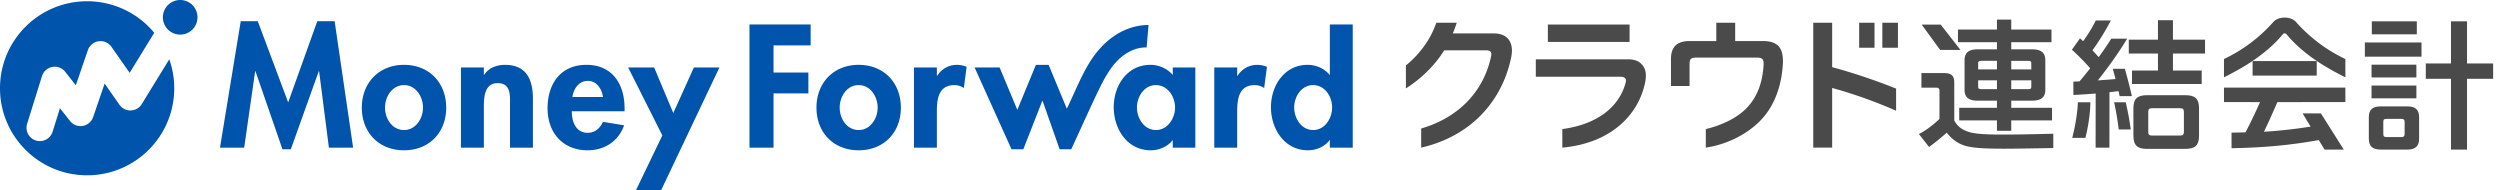 <svg fill="none" height="24" viewBox="0 0 315 24" width="315" xmlns="http://www.w3.org/2000/svg"><path d="m42.164 2.672 2.328 15.933h-3.05l-1.237-9.632h-.04l-3.524 9.838h-1.05l-3.403-9.838h-.04l-1.381 9.632h-3.05l2.616-15.933h2.144l3.832 10.233 3.669-10.233zm14.058 10.891c0 3.13-2.142 5.373-5.315 5.373-3.174 0-5.317-2.243-5.317-5.373s2.163-5.393 5.317-5.393c3.153 0 5.315 2.245 5.315 5.393zm-2.924 0c0-1.4-.909-2.84-2.391-2.84-1.483 0-2.391 1.441-2.391 2.84 0 1.4.906 2.822 2.39 2.822 1.485 0 2.392-1.463 2.392-2.822zm10.347-5.393c-1.03 0-2.04.35-2.637 1.255h-.042v-.927h-2.886v10.107h2.885v-5c0-1.215.021-3.13 1.731-3.13s1.566 1.566 1.566 2.78v5.35h2.885v-6.175c0-2.345-.783-4.26-3.503-4.26zm15.053 5.496v.35h-6.655c0 1.275.492 2.718 1.998 2.718.948 0 1.546-.577 1.937-1.38l2.659.433c-.7 2.018-2.473 3.15-4.596 3.15-3.132 0-5.048-2.224-5.048-5.292 0-3.069 1.628-5.475 4.905-5.475s4.8 2.449 4.8 5.496zm-2.72-1.441c-.144-1.031-.804-2.037-1.917-2.037s-1.793.988-1.936 2.037zm8.858 2.019-2.413-5.746h-3.276l4.307 8.567-3.338 6.935h3.172l7.36-15.501h-3.218l-2.595 5.745zm28.674-.681c0 3.13-2.144 5.373-5.317 5.373-3.174 0-5.318-2.244-5.318-5.373 0-3.13 2.164-5.394 5.318-5.394 3.153 0 5.317 2.245 5.317 5.394zm-2.926 0c0-1.4-.907-2.84-2.391-2.84-1.485 0-2.392 1.44-2.392 2.84 0 1.399.908 2.821 2.392 2.821 1.483 0 2.391-1.463 2.391-2.821zm7.501-4.014h-.04v-1.05h-2.886v10.106h2.886v-4.545c0-1.565.205-3.336 2.205-3.336.431 0 .843.122 1.195.37l.351-2.676a3.368 3.368 0 0 0 -1.197-.246c-1.072 0-1.936.494-2.514 1.378zm29.685-1.05h2.844v10.106h-2.844v-.924h-.041c-.618.803-1.692 1.255-2.741 1.255-2.968 0-4.657-2.699-4.657-5.434 0-2.736 1.71-5.333 4.615-5.333 1.052 0 2.124.453 2.825 1.277l-.001-.948zm.288 5.045c0-1.36-.927-2.822-2.41-2.822s-2.391 1.461-2.391 2.822c0 1.36.906 2.84 2.391 2.84s2.41-1.484 2.41-2.84zm7.868-3.995h-.04v-1.05h-2.886v10.106h2.886v-4.545c0-1.565.207-3.336 2.205-3.336.432 0 .844.122 1.194.37l.351-2.676a3.358 3.358 0 0 0 -1.196-.246c-1.071 0-1.935.494-2.514 1.378zm14.52-6.465v15.521h-2.886v-.946h-.041c-.599.825-1.668 1.277-2.719 1.277-2.968 0-4.658-2.699-4.658-5.434 0-2.736 1.711-5.333 4.617-5.333 1.05 0 2.123.453 2.761 1.256h.04v-6.34h2.886zm-2.597 10.46c0-1.36-.907-2.822-2.391-2.822s-2.391 1.461-2.391 2.822c0 1.36.908 2.84 2.391 2.84s2.391-1.484 2.391-2.84zm-73.413 5.06h3.03v-6.832h4.39v-2.636h-4.39v-3.416h4.677v-2.637h-7.707v15.52zm50.046-12.624c-.009 0 .234-2.834.234-2.834a7.356 7.356 0 0 0 -1.75.22c-2.416.603-4.303 2.32-5.604 4.385-.955 1.517-1.66 3.18-2.406 4.805l-.288.629a11.83 11.83 0 0 1 -.252.503l-2.29-5.519h-1.601l-2.341 5.668-2.234-5.34h-3.152l4.655 10.314h1.485l2.411-6.154 2.166 6.154h1.461l.038-.086c.416-.864 2.841-6.28 3.805-8.162.419-.817.994-1.786 1.579-2.484 1.063-1.268 2.531-2.144 4.084-2.099zm-128 7.935a1.673 1.673 0 0 1 -1.43-.716l-1.87-2.669-1.446 4.222a1.681 1.681 0 0 1 -2.912.495l-1.271-1.613-.926 2.966a1.684 1.684 0 0 1 -2.105 1.104 1.678 1.678 0 0 1 -1.105-2.102l1.873-6.015a1.683 1.683 0 0 1 2.927-.539l1.337 1.697 1.517-4.428a1.682 1.682 0 0 1 2.969-.418l2.297 3.277 3.096-5.043a10.957 10.957 0 0 0 -8.456-3.976c-6.062 0-10.977 4.91-10.977 10.965s4.915 10.966 10.977 10.966c6.063 0 10.977-4.91 10.977-10.966 0-1.28-.222-2.509-.625-3.65l-3.465 5.642a1.68 1.68 0 0 1 -1.382.8zm6.221-13.915a2.18 2.18 0 1 0 2.181 2.18 2.18 2.18 0 0 0 -2.18-2.18z" fill="#0054ac"/><g fill="#4a4a4a"><path d="m277.414 10.58h-8.781v-1.697h3.269v-2.137h-3.675v-1.75h3.675v-2.454h1.889v2.456h4.046v1.749h-4.046v2.137h3.622l.001 1.697zm-2.085 1.413c1.219 0 1.749.406 1.749 1.66v3.445c0 1.254-.53 1.661-1.749 1.661h-4.788c-1.201 0-1.732-.407-1.732-1.661v-3.444c0-1.255.531-1.661 1.732-1.661zm-.636 5.087c.317 0 .477-.105.477-.44v-2.563c0-.336-.16-.44-.477-.44h-3.551c-.318 0-.46.105-.46.44v2.562c0 .336.141.441.46.441zm39.442-7.152h-3.29v8.92h-2.021v-8.92h-3.175v-1.933h3.175v-5.31h2.021v5.31h3.29zm-9.025-4.581h-7.138v1.79h7.138zm-.591-2.663h-5.67v1.646h5.67zm-.054 5.468h-5.652v1.612h5.652zm0 2.628h-5.652v1.61h5.652zm-1.143 2.626h-3.365c-1.002 0-1.485.394-1.485 1.36v2.703c0 .966.483 1.378 1.485 1.378h3.365c1.002 0 1.486-.412 1.486-1.378v-2.703c0-.966-.484-1.36-1.486-1.36zm-.34 3.472c0 .304-.125.394-.429.394h-1.844c-.304 0-.412-.09-.412-.394v-1.521c0-.305.107-.376.412-.376h1.844c.304 0 .429.071.429.376zm-11.073-9.18h-8.081v1.825h8.081z"/><path d="m289.282 2.752c-.327-.358-.87-.537-1.413-.537-.544 0-1.086.179-1.413.537a19.376 19.376 0 0 1 -6.235 4.686v2.3a33.964 33.964 0 0 0 3.32-1.867l.453-.304c1.376-.949 2.644-2.04 3.585-3.186.09-.125.199-.179.29-.179s.199.054.289.179c.942 1.145 2.21 2.237 3.586 3.186l.452.304c.906.59 2.381 1.42 3.323 1.868v-2.3a19.375 19.375 0 0 1 -6.237-4.687zm-9.06 10.107 4.541.008a68.722 68.722 0 0 1 -1.826 3.806c-.638.025-1.125.027-1.763.04v1.96c4.089-.071 7.32-.37 10.988-1.02l-.026-.052.756 1.246h2.425l-2.88-4.555h-2.309l1.009 1.662a61.757 61.757 0 0 1 -5.882.647 87.33 87.33 0 0 0 1.692-3.734l8.572-.006v-1.826l-15.297-.001zm-14.428-1.242-.009 6.988h-1.739l.009-6.822c-.917.076-1.847.138-2.805.183l-.006-1.68c.255-.01.519-.023.78-.035a56.24 56.24 0 0 0 1.339-1.645 29.5 29.5 0 0 0 -2.304-2.343c.32-.445 1.02-1.435 1.02-1.435.131.118.263.242.395.364a18.404 18.404 0 0 0 1.601-2.612h1.893a29.833 29.833 0 0 1 -2.321 3.76c.274.283.537.569.786.855a37.501 37.501 0 0 0 1.587-2.322h2.002c-.001.003-.001.009-.004.012-1.209 1.993-2.473 3.706-3.692 5.244a71.316 71.316 0 0 0 2.232-.173 69.19 69.19 0 0 0 -.347-1.284l1.521-.005c.292 1.008.638 2.386.889 3.446h-1.547c-.041-.2-.091-.416-.14-.63a74.28 74.28 0 0 1 -1.14.134z"/><path d="m268.476 16.316h-1.516a38.67 38.67 0 0 0 -.579-3.434h1.459c.199.797.522 2.486.636 3.434zm-6.664-3.434h1.572c.003 1.405-.306 3.285-.626 4.493h-1.66c.302-1.094.671-3.054.714-4.493zm-3.255 2.291h-5.14v1.309h-1.802v-1.31h-4.753v-1.589h4.753v-.9h-2.438c-1.113 0-1.643-.425-1.643-1.361v-3.728c0-.954.53-1.378 1.643-1.378h2.438v-.901h-4.912v-1.59h4.912v-1.254h1.802v1.254h5.07v1.59h-5.07v.901h2.632c1.131 0 1.661.424 1.661 1.378v3.728c0 .936-.53 1.36-1.661 1.36h-2.632v.901h5.14zm-8.921-7.508c-.265 0-.389.088-.389.318v.76h2.368v-1.079h-1.979zm-.389 2.455v.796c0 .247.124.318.389.318h1.979v-1.114zm6.696-1.378v-.76c0-.23-.106-.317-.371-.317h-2.155v1.077zm-.371 2.492c.265 0 .371-.071.371-.318v-.796h-2.526v1.114z"/><path d="m247.018 6.293-2.488-3.195h-2.401l2.33 3.191zm-5.241 10.587 1.286 1.645s1.284-.945 2.221-1.808c.697.863 1.414 1.377 2.332 1.653.881.257 2.221.367 4.866.367 1.89 0 6.233-.086 6.233-.086v-1.804s-3.443.108-6.436.108c-2.643 0-3.855-.129-4.608-.477-.698-.312-1.065-.642-1.432-1.285l-.004-4.835c0-.795-.355-1.15-1.279-1.15h-2.858v1.835l1.934.001a.345.345 0 0 1 .345.344l-.005 3.604c-.922.86-1.901 1.583-2.594 1.888zm-5.588-14.014h-1.935v3.147h1.935zm-30.863.225h-10.295v2.192h10.295v-2.193zm25.526-.224h-2.383v15.734h2.383v-7.52a60.542 60.542 0 0 1 8.056 2.869v-2.786a74.47 74.47 0 0 0 -8.056-2.704zm6.321 0v3.146h1.967v-3.147h-1.967zm-15.05 2.306h-3.49v-2.307h-2.38v2.307h-3.403c-1.532 0-2.307.738-2.307 2.233v3.433h2.344v-2.824c0-.572.185-.757.831-.757h7.666c.61 0 .831.185.831.72v.13c-.111 2.141-.72 3.95-1.994 5.353-1.168 1.308-3.129 2.28-5.287 2.805l-.002 2.335c2.37-.348 4.936-1.474 6.784-3.313 1.848-1.84 2.788-4.448 2.935-7.383v-.24c-.006-1.654-.682-2.492-2.528-2.492zm-16.978 2.301h-11.633v2.197h10.654c.499 0 .702.185.702.48 0 .11-.019.222-.055.332-.779 2.813-3.288 5.14-7.96 5.782v2.336c5.96-.543 9.514-3.95 10.414-8.118.074-.332.112-.664.112-.941 0-.462-.093-.831-.296-1.144-.369-.59-.96-.924-1.938-.924zm-16.974-3.263h-5.117c.179-.43.345-.88.493-1.345h-2.568c-.398 1.095-.865 2.044-1.647 3.09-.669.893-1.419 1.688-2.189 2.28v2.903a15.871 15.871 0 0 0 3.98-3.586c.29-.368.572-.777.842-1.215h5.226c.545-.003.737.174.716.508-.007.108-.02.195-.038.302-.955 4.36-4.017 7.636-8.8 9.047v2.407h.002c6.423-1.48 10.232-6.01 11.339-11.378.057-.301.094-.565.094-.829 0-1.355-.789-2.203-2.333-2.184z"/></g></svg>
